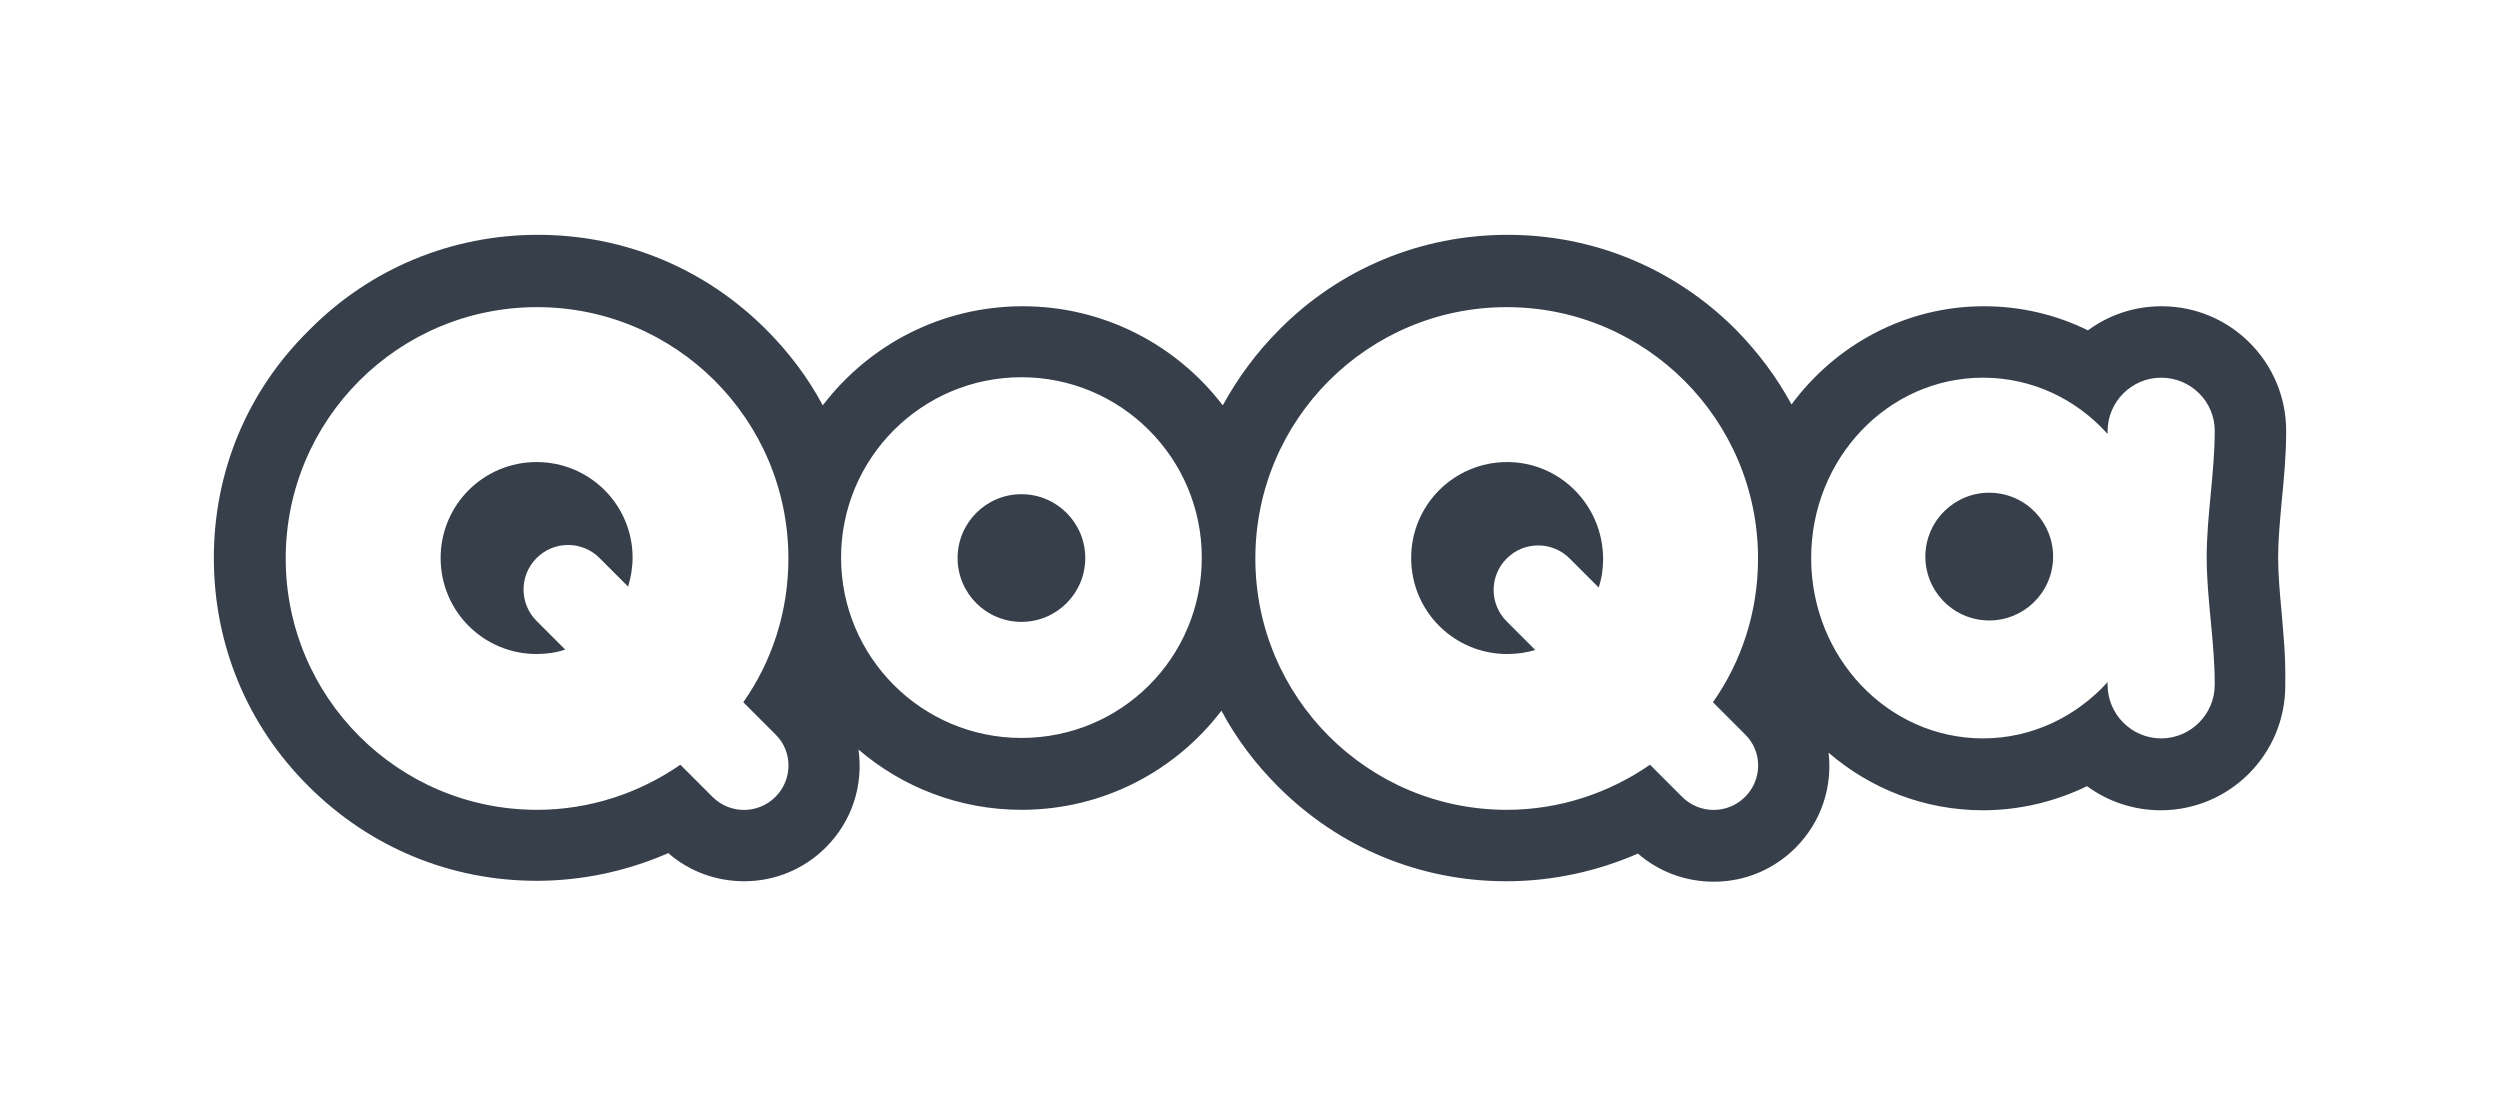 <svg xmlns="http://www.w3.org/2000/svg" xmlns:xlink="http://www.w3.org/1999/xlink" id="Calque_1" x="0px" y="0px" viewBox="0 0 560 250" style="enable-background:new 0 0 560 250;" xml:space="preserve"><style type="text/css">	.st0{fill:#363F4A;}</style><g>	<circle class="st0" cx="228.8" cy="125" r="14.3"></circle>	<path class="st0" d="M337.6,103.5c-11.9,0-21.5,9.6-21.5,21.5s9.6,21.5,21.5,21.5c2.2,0,4.3-0.3,6.3-0.9l-6.4-6.4  c-3.9-3.9-3.9-10.2,0-14.1l0,0c3.9-3.9,10.2-3.9,14.1,0l6.5,6.5c0.7-2.1,1-4.2,1-6.5C359,113.1,349.4,103.5,337.6,103.5z"></path>	<path class="st0" d="M511.1,137.4c-0.4-4.4-0.8-8.6-0.8-12.5c0-3.9,0.4-8.1,0.8-12.6c0.5-5,1-10.2,1-15.8  c0-15.4-12.5-27.9-27.9-27.9c-6.2,0-11.9,2-16.5,5.4c-7.1-3.5-15-5.4-23.3-5.4c-17.5,0-33.2,8.6-43.1,22  c-3.3-6.1-7.5-11.7-12.5-16.8c-13.7-13.7-31.8-21.2-51.1-21.2c-19.3,0-37.5,7.5-51.1,21.2c-5.1,5.1-9.3,10.8-12.7,17  c-10.3-13.5-26.6-22.2-44.8-22.2c-18.3,0-34.5,8.7-44.8,22.2c-3.3-6.2-7.6-11.9-12.7-17c-13.7-13.7-31.8-21.2-51.1-21.2  s-37.5,7.5-51.1,21.2C55.4,87.5,47.9,105.6,47.9,125s7.5,37.5,21.2,51.1c13.7,13.7,31.8,21.2,51.1,21.2c10.3,0,20.3-2.2,29.5-6.2  c4.7,4.1,10.7,6.3,17,6.3c6.9,0,13.4-2.7,18.3-7.6c6-6,8.4-14.1,7.3-21.9c9.8,8.4,22.6,13.5,36.5,13.5c18.3,0,34.5-8.7,44.8-22.2  c3.3,6.2,7.6,11.9,12.7,17c13.7,13.7,31.8,21.2,51.1,21.2c10.3,0,20.3-2.2,29.5-6.2c4.7,4.1,10.7,6.3,17,6.3  c6.9,0,13.4-2.7,18.3-7.6c5.8-5.8,8.3-13.7,7.4-21.3c9.4,8.1,21.5,12.9,34.6,12.9c8.3,0,16.3-2,23.3-5.4c4.6,3.4,10.4,5.4,16.5,5.4  c15.4,0,27.9-12.5,27.9-27.9v-0.7l0-0.2C512,147.1,511.5,142.2,511.1,137.4z M173.7,178.5L173.7,178.5c-3.9,3.9-10.2,3.9-14.1,0  l-7.2-7.2c-9.1,6.3-20.2,10.1-32.1,10.1c-31.1,0-56.3-25.2-56.3-56.3s25.2-56.3,56.3-56.3s56.3,25.2,56.3,56.3  c0,12-3.7,23.1-10.1,32.2l7.2,7.2C177.6,168.3,177.6,174.6,173.7,178.5z M228.8,165.3c-22.3,0-40.4-18.1-40.4-40.4  c0-22.3,18.1-40.4,40.4-40.4c22.3,0,40.4,18.1,40.4,40.4C269.2,147.3,251.2,165.3,228.8,165.3z M390.9,178.5L390.9,178.5  c-3.9,3.9-10.2,3.9-14.1,0l-7.2-7.2c-9.1,6.3-20.2,10.1-32.1,10.1c-31.1,0-56.3-25.2-56.3-56.3s25.2-56.3,56.3-56.3  s56.3,25.2,56.3,56.3c0,12-3.7,23.1-10.1,32.2l7.2,7.2C394.8,168.3,394.8,174.6,390.9,178.5z M496.1,96.5c0,9.5-1.8,18.9-1.8,28.3  c0,9.5,1.8,18.7,1.8,28.4l0,0.2c0,6.6-5.4,12-12,12h0c-6.6,0-12-5.4-12-12v-0.6c-7,7.7-16.9,12.6-27.9,12.6  c-21.3,0-38.5-18.1-38.5-40.4s17.2-40.4,38.5-40.4c11,0,20.9,4.8,27.9,12.6v-0.6c0-6.6,5.4-12,12-12h0  C490.7,84.6,496.1,89.9,496.1,96.5L496.1,96.5z"></path>	<path class="st0" d="M120.2,103.5c-11.9,0-21.5,9.6-21.5,21.5s9.6,21.5,21.5,21.5c2.2,0,4.4-0.3,6.4-1l-6.4-6.4  c-3.9-3.9-3.9-10.2,0-14.1l0,0c3.9-3.9,10.2-3.9,14.1,0l6.4,6.4c0.6-2,1-4.2,1-6.5C141.7,113.1,132.1,103.5,120.2,103.5z"></path>			<ellipse transform="matrix(0.122 -0.993 0.993 0.122 267.101 551.907)" class="st0" cx="445.6" cy="125" rx="14.3" ry="14.3"></ellipse></g></svg>